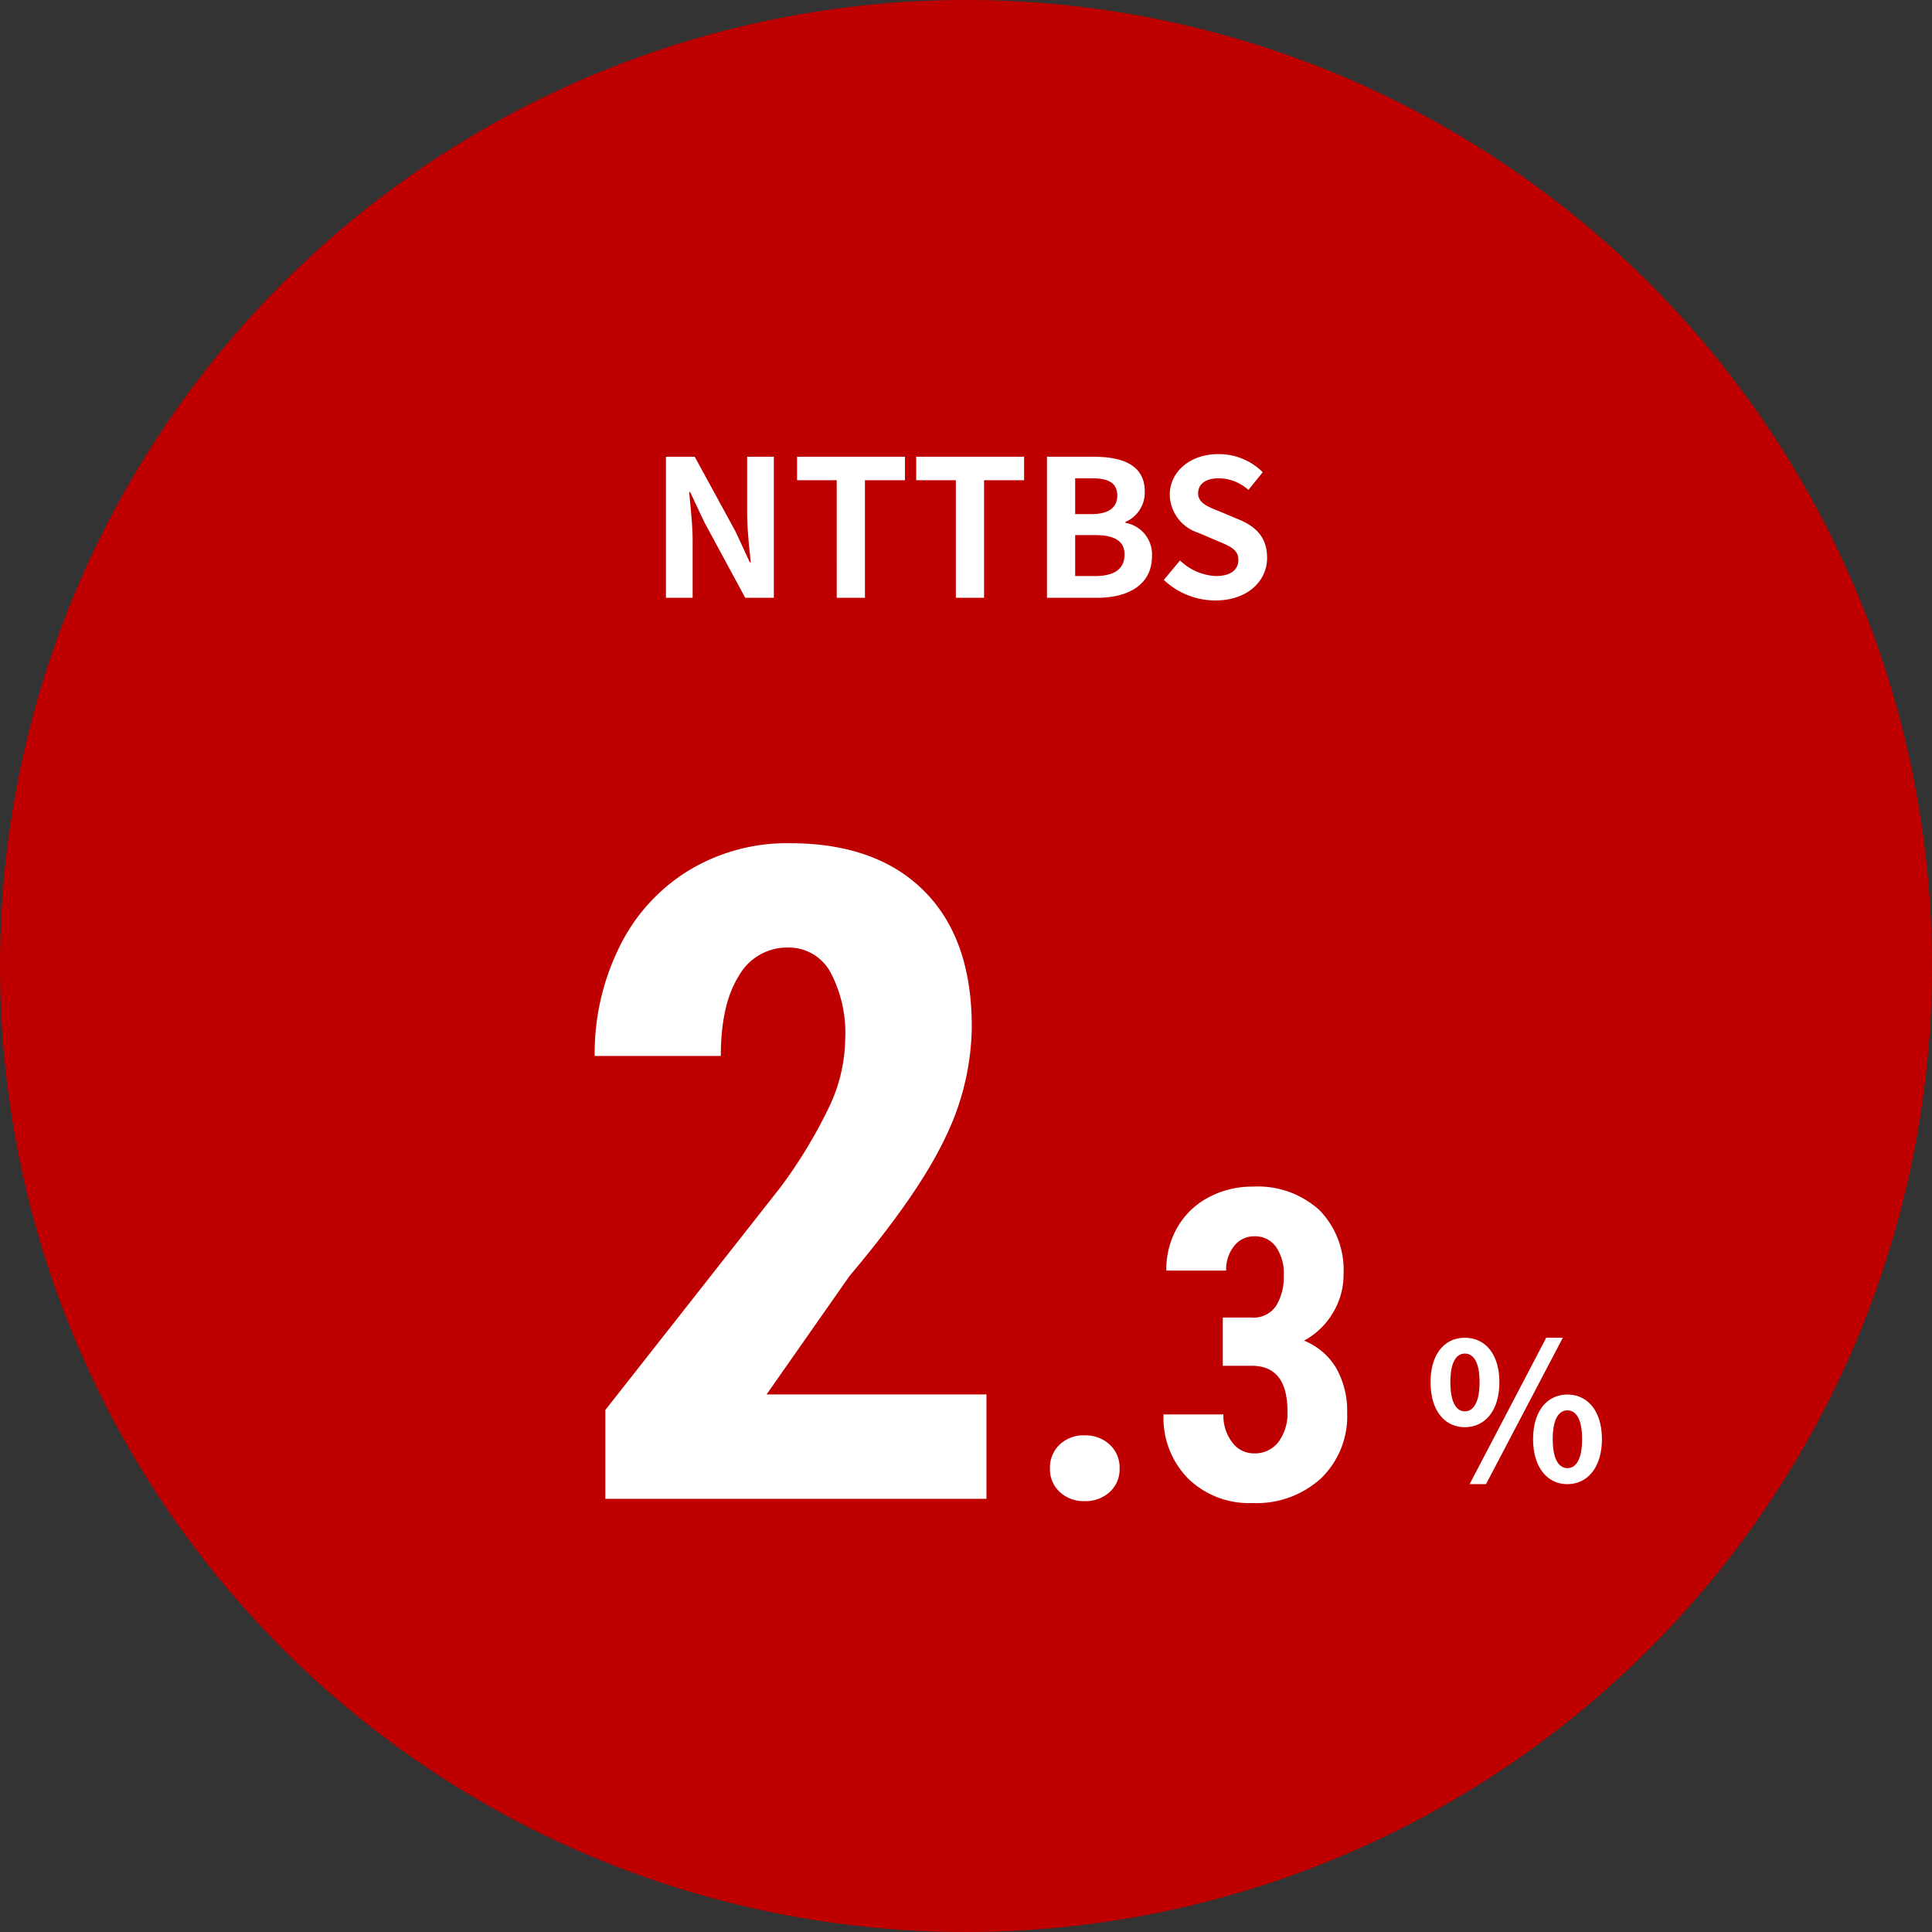 <svg xmlns="http://www.w3.org/2000/svg" width="223" height="223"><rect width="100%" height="100%" fill="#333333" stroke="none"/><path d="M111.5 0A111.5 111.5 0 110 111.5 111.5 111.5 0 01111.5 0z" fill="#be0000"/><path d="M76.867 69h3.08v-6.534c0-1.87-.242-3.916-.4-5.676h.11l1.65 3.5L86.019 69h3.3V52.72h-3.08v6.49c0 1.848.242 4 .418 5.7h-.11l-1.628-3.52-4.73-8.668h-3.322zm19.712 0h3.256V55.426h4.62V52.72H92v2.706h4.576zm13.75 0h3.256V55.426h4.62V52.72h-12.452v2.706h4.576zm10.516 0h5.808c3.586 0 6.314-1.518 6.314-4.8a3.7 3.7 0 00-3.058-3.85v-.11a3.693 3.693 0 002.222-3.52c0-3.036-2.552-4-5.9-4h-5.386zm3.255-9.658v-4.136h1.936c1.958 0 2.926.572 2.926 2 0 1.3-.9 2.134-2.97 2.134zm0 7.15v-4.73h2.266c2.244 0 3.432.66 3.432 2.244 0 1.694-1.21 2.486-3.432 2.486zm16.171 2.816c3.762 0 5.984-2.266 5.984-4.928 0-2.354-1.3-3.608-3.278-4.422l-2.134-.9c-1.386-.55-2.552-.968-2.552-2.134 0-1.078.924-1.716 2.354-1.716a5.193 5.193 0 013.455 1.34l1.65-2.046a7.225 7.225 0 00-5.1-2.09c-3.3 0-5.632 2.046-5.632 4.708a4.716 4.716 0 003.3 4.378l2.178.924c1.452.616 2.442.99 2.442 2.2 0 1.144-.9 1.87-2.6 1.87a6.405 6.405 0 01-4.136-1.8l-1.87 2.244a8.675 8.675 0 005.939 2.372zM113.86 173H69.871v-10.254l20.2-25.686a56.27 56.27 0 005.665-9.36 18.713 18.713 0 001.82-7.716 14.972 14.972 0 00-1.718-7.793 5.469 5.469 0 00-4.948-2.82 6.363 6.363 0 00-5.614 3.281q-2.076 3.285-2.076 9.232H68.64a27.69 27.69 0 012.846-12.561 21.25 21.25 0 018-8.844 21.9 21.9 0 0111.664-3.153q10 0 15.509 5.511t5.509 15.663a29.888 29.888 0 01-3.051 12.792q-3.051 6.486-11.049 15.97l-9.587 13.69h25.379zm7.332-3.516a3.64 3.64 0 011.108-2.734 3.987 3.987 0 012.9-1.074 4.078 4.078 0 012.881 1.062 3.572 3.572 0 011.147 2.747 3.507 3.507 0 01-1.16 2.747 4.145 4.145 0 01-2.868 1.037 4.061 4.061 0 01-2.869-1.05 3.552 3.552 0 01-1.14-2.735zm19.946-17.407h3.345a3.125 3.125 0 002.8-1.331 6.292 6.292 0 00.891-3.552 5.3 5.3 0 00-.916-3.308 2.943 2.943 0 00-2.458-1.186 2.9 2.9 0 00-2.356 1.123 4.336 4.336 0 00-.916 2.832h-6.909a9.766 9.766 0 011.281-4.99 9 9 0 013.59-3.455 10.6 10.6 0 015.11-1.245 10.556 10.556 0 017.69 2.71 9.88 9.88 0 012.788 7.425 8.451 8.451 0 01-1.257 4.48 8.562 8.562 0 01-3.308 3.162 7.6 7.6 0 013.748 3.223 10.03 10.03 0 011.233 5.078 9.969 9.969 0 01-3.015 7.593 11.046 11.046 0 01-7.923 2.852 10.07 10.07 0 01-7.41-2.82 9.972 9.972 0 01-2.846-7.409h6.909a5.07 5.07 0 001 3.2 3.081 3.081 0 002.539 1.294 3.4 3.4 0 002.82-1.318 5.528 5.528 0 001.038-3.516q0-5.249-4.077-5.273h-3.391zm27.944 12.653c2.332 0 3.982-1.914 3.982-5.192 0-3.256-1.65-5.126-3.982-5.126s-3.96 1.87-3.96 5.126c0 3.278 1.628 5.192 3.96 5.192zm0-1.826c-.946 0-1.672-.968-1.672-3.366s.726-3.3 1.672-3.3 1.694.9 1.694 3.3-.748 3.362-1.694 3.362zm.55 8.4h1.892l8.866-16.9h-1.914zm11.286 0c2.31.004 3.982-1.932 3.982-5.188 0-3.278-1.672-5.148-3.982-5.148s-3.96 1.87-3.96 5.148c0 3.256 1.65 5.192 3.96 5.192zm0-1.848c-.946 0-1.694-.946-1.694-3.344s.748-3.322 1.694-3.322 1.694.924 1.694 3.322-.748 3.348-1.694 3.348z" fill="#fff"/></svg>